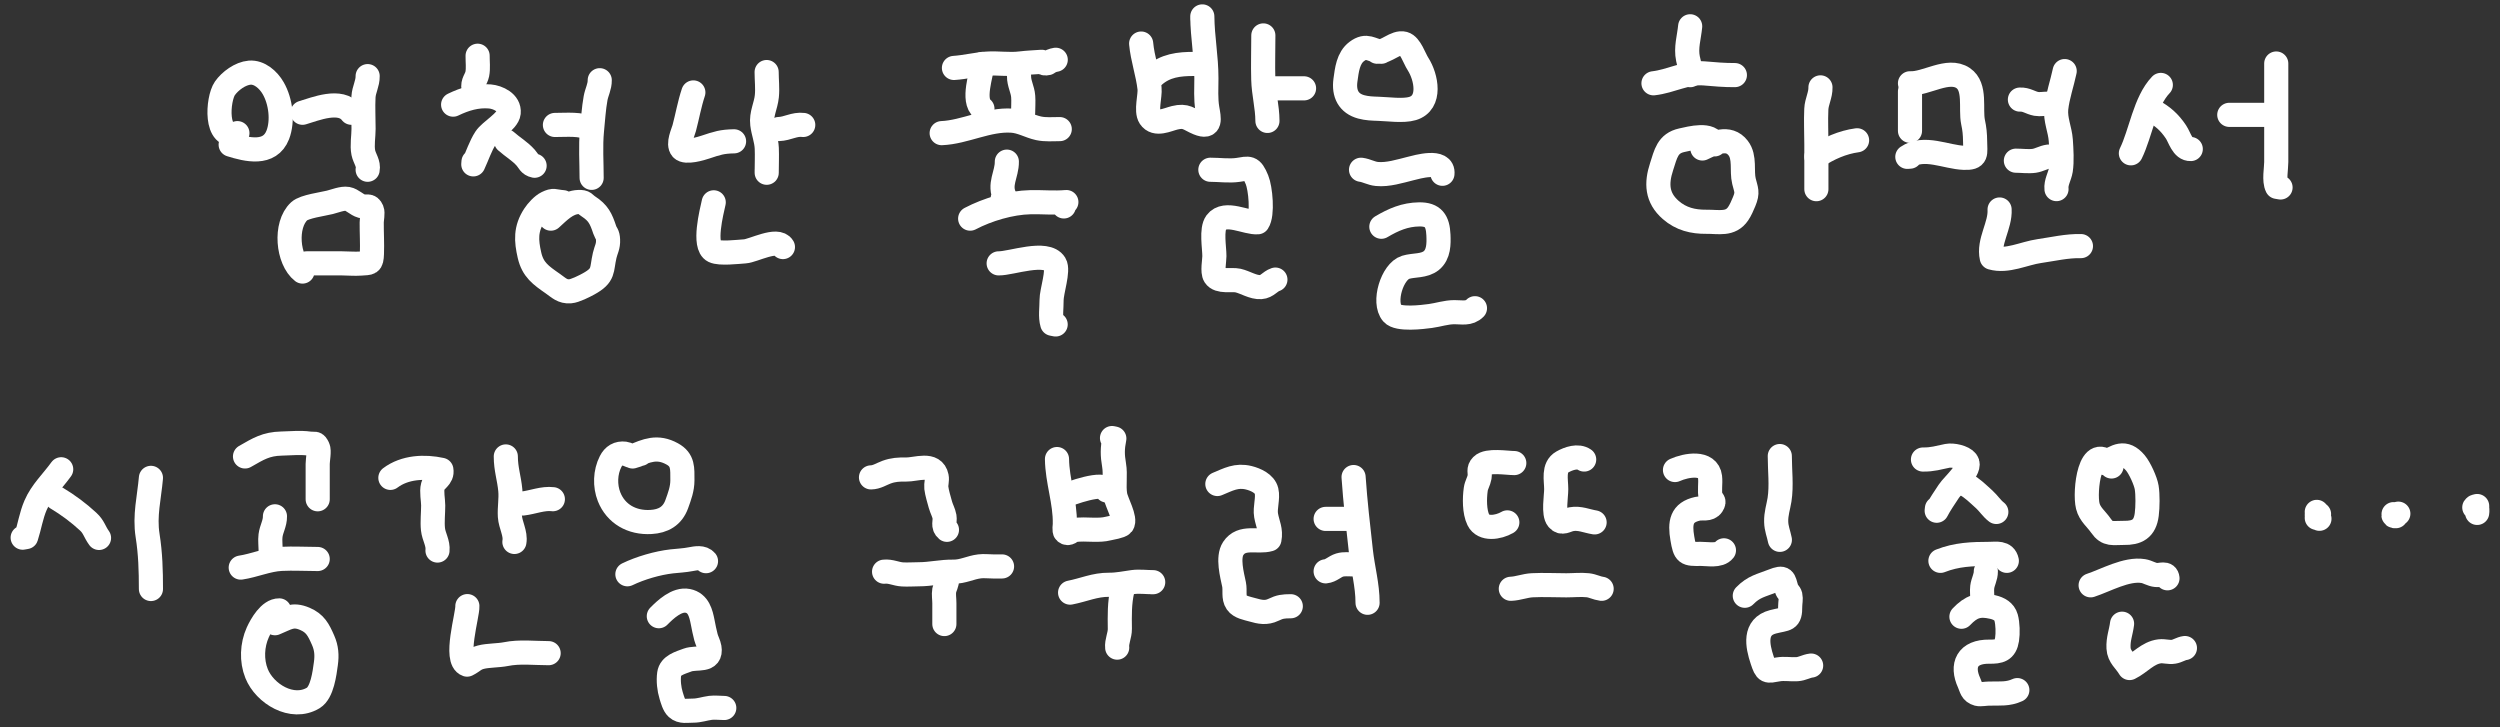 <svg width="220" height="64" viewBox="0 0 220 64" fill="none" xmlns="http://www.w3.org/2000/svg">
<rect x="0" y="0" width="220" height="64" fill="#333333" stroke="none"/>
<path d="M20.892 11.716C18.87 12.43 19.146 8.71 19.788 7.78C20.244 7.126 21.15 6.46 21.966 6.394C22.824 6.322 23.616 7.018 24.042 7.762C24.72 8.938 24.912 10.66 24.444 11.872C23.742 13.678 21.714 13.174 20.298 12.73L20.532 12.442" stroke="white" stroke-width="2.124" stroke-linecap="round" stroke-linejoin="round"/>
<path d="M26.621 9.922C27.743 9.592 29.969 8.656 30.923 9.922" stroke="white" stroke-width="2.124" stroke-linecap="round" stroke-linejoin="round"/>
<path d="M32.353 6.699C32.365 7.347 32.023 7.881 31.987 8.523C31.939 9.453 31.993 10.408 31.993 11.338C31.993 11.992 31.843 12.807 31.975 13.444C32.083 13.954 32.467 14.392 32.353 14.938" stroke="white" stroke-width="2.124" stroke-linecap="round" stroke-linejoin="round"/>
<path d="M26.621 23.896C25.307 22.876 25.025 19.792 26.333 18.586C26.789 18.166 28.421 17.962 29.027 17.806C29.435 17.704 30.143 17.422 30.575 17.5C31.007 17.578 31.379 18.016 31.817 18.136C32.315 18.268 32.507 17.98 32.735 18.496C32.837 18.73 32.711 19.324 32.711 19.576C32.705 20.488 32.765 21.418 32.729 22.33C32.693 23.242 32.573 23.128 31.739 23.194C31.211 23.236 30.647 23.176 30.113 23.176C29.069 23.176 28.025 23.176 26.975 23.176" stroke="white" stroke-width="2.124" stroke-linecap="round" stroke-linejoin="round"/>
<path d="M42.03 4.905C42.024 5.433 42.102 6.003 42 6.519C41.904 6.981 41.562 7.251 41.67 7.773" stroke="white" stroke-width="2.124" stroke-linecap="round" stroke-linejoin="round"/>
<path d="M39.875 9.208C40.907 8.71 41.969 8.386 43.115 8.488C43.805 8.548 44.855 9.016 44.765 9.928C44.687 10.678 43.133 11.524 42.725 12.16C42.287 12.832 41.993 13.738 41.651 14.464L41.669 14.23" stroke="white" stroke-width="2.124" stroke-linecap="round" stroke-linejoin="round"/>
<path d="M44.537 12.43C45.125 12.952 45.743 13.294 46.265 13.882C46.535 14.188 46.595 14.494 47.045 14.584" stroke="white" stroke-width="2.124" stroke-linecap="round" stroke-linejoin="round"/>
<path d="M48.833 10.996C49.949 10.996 51.035 10.864 51.977 11.314L52.055 10.996" stroke="white" stroke-width="2.124" stroke-linecap="round" stroke-linejoin="round"/>
<path d="M52.777 7.059C52.789 7.611 52.507 8.109 52.411 8.643C52.249 9.525 52.183 10.587 52.093 11.493C51.961 12.855 52.063 14.277 52.063 15.651" stroke="white" stroke-width="2.124" stroke-linecap="round" stroke-linejoin="round"/>
<path d="M48.474 19.24C49.176 18.61 49.902 17.806 50.916 17.776C51.48 17.758 51.39 17.908 51.774 18.16C52.656 18.736 52.884 19.228 53.22 20.236C53.34 20.596 53.484 20.566 53.508 21.1C53.538 21.688 53.328 21.97 53.214 22.468C52.908 23.776 53.202 24.208 51.798 24.982C51.426 25.186 50.604 25.606 50.172 25.636C49.494 25.684 49.176 25.33 48.654 24.964C47.586 24.22 46.89 23.74 46.596 22.462C46.302 21.178 46.23 20.152 47.022 18.94C47.256 18.58 47.73 18.052 48.132 17.86C48.768 17.554 48.72 17.728 49.548 17.794" stroke="white" stroke-width="2.124" stroke-linecap="round" stroke-linejoin="round"/>
<path d="M61.015 8.134C60.667 9.178 60.493 10.222 60.211 11.278C60.103 11.686 59.617 12.664 59.995 13.096C60.343 13.486 61.717 13.066 62.089 12.94C63.115 12.598 63.547 12.454 64.597 12.436" stroke="white" stroke-width="2.124" stroke-linecap="round" stroke-linejoin="round"/>
<path d="M67.464 6.34C67.464 7.03 67.554 7.786 67.482 8.47C67.398 9.316 66.972 10.036 67.08 10.924C67.17 11.668 67.44 12.28 67.476 13.048C67.506 13.762 67.47 14.488 67.47 15.202V14.938" stroke="white" stroke-width="2.124" stroke-linecap="round" stroke-linejoin="round"/>
<path d="M68.537 11.355C69.311 11.331 69.893 10.899 70.685 10.995" stroke="white" stroke-width="2.124" stroke-linecap="round" stroke-linejoin="round"/>
<path d="M62.808 17.805C62.622 18.645 61.86 21.627 62.808 22.089C63.348 22.353 64.92 22.161 65.556 22.119C66.288 22.071 68.412 20.907 68.898 21.741" stroke="white" stroke-width="2.124" stroke-linecap="round" stroke-linejoin="round"/>
<path d="M83.947 5.979C84.931 5.913 85.861 5.673 86.833 5.601C87.805 5.529 88.813 5.709 89.803 5.583C90.433 5.505 91.123 5.481 91.669 5.439C91.813 5.577 91.981 5.613 92.185 5.559C92.401 5.403 92.641 5.301 92.905 5.259" stroke="white" stroke-width="2.124" stroke-linecap="round" stroke-linejoin="round"/>
<path d="M86.454 5.626C86.382 6.55 85.518 8.842 86.454 9.568" stroke="white" stroke-width="2.124" stroke-linecap="round" stroke-linejoin="round"/>
<path d="M89.675 6.699C89.663 7.335 89.999 7.869 90.041 8.487C90.077 8.955 90.035 9.447 90.035 9.921" stroke="white" stroke-width="2.124" stroke-linecap="round" stroke-linejoin="round"/>
<path d="M82.867 11.716C84.912 11.632 86.947 10.474 89.052 10.618C89.886 10.672 90.594 11.116 91.392 11.29C91.999 11.422 92.635 11.362 93.258 11.362" stroke="white" stroke-width="2.124" stroke-linecap="round" stroke-linejoin="round"/>
<path d="M88.602 14.224C88.62 15.346 87.852 16.24 88.451 17.386L88.242 17.446" stroke="white" stroke-width="2.124" stroke-linecap="round" stroke-linejoin="round"/>
<path d="M85.374 19.24C86.904 18.436 88.938 17.83 90.678 17.794C91.728 17.77 92.79 17.878 93.84 17.782C93.702 17.866 93.63 17.992 93.618 18.166" stroke="white" stroke-width="2.124" stroke-linecap="round" stroke-linejoin="round"/>
<path d="M87.882 23.176C88.98 23.194 92.088 22.018 92.832 23.224C93.186 23.794 92.532 25.642 92.538 26.422C92.544 27.082 92.412 27.868 92.598 28.492L92.898 28.552" stroke="white" stroke-width="2.124" stroke-linecap="round" stroke-linejoin="round"/>
<path d="M100.421 3.832C100.547 5.17 101.009 6.448 101.159 7.774C101.231 8.422 100.817 9.754 101.195 10.318C101.693 11.068 102.743 10.516 103.373 10.366C104.405 10.114 104.597 10.492 105.443 10.84C106.607 11.314 106.397 10.438 106.247 9.568C106.097 8.698 106.163 7.78 106.163 6.886C106.163 5.002 105.821 3.304 105.803 1.444V1.69" stroke="white" stroke-width="2.124" stroke-linecap="round" stroke-linejoin="round"/>
<path d="M101.497 6.7C102.535 5.752 103.759 5.626 105.079 5.626" stroke="white" stroke-width="2.124" stroke-linecap="round" stroke-linejoin="round"/>
<path d="M111.174 3.117C111.174 4.407 111.132 5.703 111.168 6.987C111.204 8.271 111.528 9.387 111.534 10.641" stroke="white" stroke-width="2.124" stroke-linecap="round" stroke-linejoin="round"/>
<path d="M112.248 7.774H114.756" stroke="white" stroke-width="2.124" stroke-linecap="round" stroke-linejoin="round"/>
<path d="M106.512 14.938C107.286 14.938 108.18 15.064 108.948 14.95C109.902 14.806 110.13 14.626 110.616 15.826C110.922 16.57 111.15 18.868 110.682 19.558C109.704 19.648 107.814 18.526 107.028 19.576C106.572 20.194 106.866 21.772 106.866 22.54C106.866 22.948 106.668 23.914 106.902 24.274C107.274 24.85 108.372 24.562 108.942 24.688C109.584 24.832 110.28 25.312 110.958 25.264C111.51 25.228 111.75 24.766 112.236 24.604" stroke="white" stroke-width="2.124" stroke-linecap="round" stroke-linejoin="round"/>
<path d="M121.2 4.552C122.022 4.6 122.808 3.64 123.54 3.838C124.116 3.994 124.464 5.14 124.782 5.626C125.526 6.784 125.976 9.052 124.302 9.55C123.486 9.796 122.124 9.598 121.302 9.574C120.774 9.556 120.306 9.544 119.79 9.406C118.674 9.106 118.236 8.242 118.398 7.06C118.524 6.16 118.626 5.104 119.4 4.528C120.288 3.868 120.624 4.432 121.554 4.552" stroke="white" stroke-width="2.124" stroke-linecap="round" stroke-linejoin="round"/>
<path d="M119.771 14.938C120.269 15.004 120.659 15.262 121.169 15.31C122.129 15.406 123.197 15.064 124.115 14.836C124.697 14.692 127.067 13.996 126.935 15.292" stroke="white" stroke-width="2.124" stroke-linecap="round" stroke-linejoin="round"/>
<path d="M121.559 19.953C122.627 19.323 123.629 18.885 124.883 18.867C126.137 18.849 126.527 19.449 126.581 20.673C126.617 21.453 126.617 22.389 125.957 22.929C125.321 23.445 124.421 23.301 123.695 23.523C122.519 23.883 121.673 26.601 122.525 27.585C123.029 28.167 125.165 27.903 125.873 27.807C126.581 27.711 127.241 27.477 127.979 27.471C128.633 27.465 129.275 27.651 129.797 27.123" stroke="white" stroke-width="2.124" stroke-linecap="round" stroke-linejoin="round"/>
<path d="M148.735 2.313C148.639 3.303 148.339 4.191 148.543 5.169C148.651 5.679 148.807 6.081 148.735 6.615" stroke="white" stroke-width="2.124" stroke-linecap="round" stroke-linejoin="round"/>
<path d="M145.506 7.329C147.036 7.161 148.404 6.327 149.97 6.459C150.894 6.537 151.74 6.615 152.67 6.609" stroke="white" stroke-width="2.124" stroke-linecap="round" stroke-linejoin="round"/>
<path d="M149.808 13.066C150.798 12.592 152.112 11.926 152.958 13.03C153.588 13.846 153.246 15.034 153.468 15.94C153.654 16.714 153.834 16.906 153.486 17.74C153.348 18.076 153.162 18.508 152.958 18.802C152.28 19.804 151.254 19.504 150.162 19.516C148.992 19.528 147.936 19.276 147.018 18.472C145.788 17.392 145.74 16.132 146.22 14.668C146.586 13.546 146.736 12.616 147.996 12.34C148.764 12.172 150.594 11.674 150.882 12.706" stroke="white" stroke-width="2.124" stroke-linecap="round" stroke-linejoin="round"/>
<path d="M160.201 7.689C160.219 8.361 159.865 8.937 159.835 9.615C159.787 10.641 159.841 11.685 159.841 12.711V16.647" stroke="white" stroke-width="2.124" stroke-linecap="round" stroke-linejoin="round"/>
<path d="M159.841 13.779C160.915 13.059 162.145 12.519 163.423 12.345" stroke="white" stroke-width="2.124" stroke-linecap="round" stroke-linejoin="round"/>
<path d="M168.079 8.049V11.511V11.277" stroke="white" stroke-width="2.124" stroke-linecap="round" stroke-linejoin="round"/>
<path d="M168.079 7.329C169.489 7.407 171.433 5.979 172.753 6.867C173.905 7.641 173.383 9.579 173.629 10.749C173.755 11.325 173.803 11.811 173.809 12.429C173.815 13.533 174.031 13.929 172.831 13.887C171.259 13.833 169.309 12.801 167.845 13.803L168.079 13.785" stroke="white" stroke-width="2.124" stroke-linecap="round" stroke-linejoin="round"/>
<path d="M177.752 8.764C178.334 8.734 178.664 9.046 179.192 9.142C179.522 9.202 179.924 9.118 180.26 9.124" stroke="white" stroke-width="2.124" stroke-linecap="round" stroke-linejoin="round"/>
<path d="M177.398 14.14C177.896 14.14 178.514 14.224 179.012 14.152C179.456 14.086 179.822 13.84 180.266 13.78" stroke="white" stroke-width="2.124" stroke-linecap="round" stroke-linejoin="round"/>
<path d="M181.692 6.255C181.47 7.317 181.062 8.475 180.948 9.555C180.852 10.527 181.284 11.403 181.35 12.351C181.404 13.137 181.47 14.193 181.35 14.967C181.254 15.549 180.906 16.047 180.972 16.641" stroke="white" stroke-width="2.124" stroke-linecap="round" stroke-linejoin="round"/>
<path d="M175.964 18.435C176.042 19.851 174.95 21.255 175.274 22.677C176.636 23.067 178.118 22.287 179.462 22.095C180.68 21.921 181.892 21.627 183.122 21.657" stroke="white" stroke-width="2.124" stroke-linecap="round" stroke-linejoin="round"/>
<path d="M190.152 7.474C188.742 8.944 188.388 11.722 187.518 13.492" stroke="white" stroke-width="2.124" stroke-linecap="round" stroke-linejoin="round"/>
<path d="M189.403 9.73C190.303 10.222 190.909 10.744 191.485 11.608C191.815 12.1 192.061 13.15 192.787 13.114" stroke="white" stroke-width="2.124" stroke-linecap="round" stroke-linejoin="round"/>
<path d="M196.176 10.107C197.43 10.107 198.684 10.107 199.938 10.107" stroke="white" stroke-width="2.124" stroke-linecap="round" stroke-linejoin="round"/>
<path d="M200.31 5.589V11.241C200.31 12.249 200.31 13.251 200.31 14.259C200.31 14.853 200.094 15.891 200.376 16.443L200.688 16.497" stroke="white" stroke-width="2.124" stroke-linecap="round" stroke-linejoin="round"/>
<path d="M5.385 41.296C4.617 42.364 3.651 43.246 3.129 44.464C2.739 45.37 2.601 46.336 2.301 47.26L1.995 47.314" stroke="white" stroke-width="2.124" stroke-linecap="round" stroke-linejoin="round"/>
<path d="M4.988 43.834C5.972 44.422 6.92 45.124 7.76 45.904C8.27 46.372 8.324 46.804 8.714 47.338" stroke="white" stroke-width="2.124" stroke-linecap="round" stroke-linejoin="round"/>
<path d="M13.282 42.052C13.132 43.78 12.712 45.376 12.988 47.122C13.24 48.712 13.282 50.218 13.282 51.832" stroke="white" stroke-width="2.124" stroke-linecap="round" stroke-linejoin="round"/>
<path d="M21.561 40.168C22.737 39.496 23.409 39.064 24.771 39.034C25.539 39.016 26.445 38.926 27.207 39.034C27.747 39.106 27.741 38.896 27.981 39.382C28.125 39.676 27.957 40.456 27.957 40.822C27.957 41.86 27.957 42.898 27.957 43.936" stroke="white" stroke-width="2.124" stroke-linecap="round" stroke-linejoin="round"/>
<path d="M24.196 45.436C24.208 46.054 23.878 46.546 23.806 47.134C23.752 47.548 23.818 48.028 23.818 48.448" stroke="white" stroke-width="2.124" stroke-linecap="round" stroke-linejoin="round"/>
<path d="M21.184 49.948C22.384 49.768 23.542 49.24 24.76 49.18C25.816 49.126 26.896 49.192 27.958 49.192" stroke="white" stroke-width="2.124" stroke-linecap="round" stroke-linejoin="round"/>
<path d="M24.195 54.843C25.293 54.394 25.724 53.992 26.828 54.459C27.741 54.849 28.029 55.419 28.436 56.349C28.736 57.028 28.779 57.669 28.677 58.401C28.562 59.242 28.358 60.94 27.567 61.419C25.706 62.541 23.288 61.041 22.581 59.278C22.119 58.132 22.184 56.764 22.683 55.654C22.994 54.969 23.721 53.703 24.573 53.715" stroke="white" stroke-width="2.124" stroke-linecap="round" stroke-linejoin="round"/>
<path d="M34.353 42.052C35.631 41.092 37.365 41.02 38.841 41.344C38.967 42.058 38.247 42.214 38.091 42.778C37.959 43.246 38.121 44.014 38.121 44.488C38.121 45.142 38.031 45.928 38.103 46.582C38.175 47.236 38.571 47.788 38.499 48.448" stroke="white" stroke-width="2.124" stroke-linecap="round" stroke-linejoin="round"/>
<path d="M44.511 40.167C44.511 41.283 44.811 42.087 44.907 43.149C44.979 43.905 44.823 44.685 44.871 45.441C44.919 46.197 45.399 46.953 45.267 47.691" stroke="white" stroke-width="2.124" stroke-linecap="round" stroke-linejoin="round"/>
<path d="M46.018 44.307C46.882 44.205 47.782 43.821 48.652 43.929" stroke="white" stroke-width="2.124" stroke-linecap="round" stroke-linejoin="round"/>
<path d="M41.128 53.338C41.17 54.088 39.94 58.096 41.104 58.486C41.614 58.234 41.758 57.976 42.316 57.832C42.934 57.67 43.858 57.694 44.518 57.562C45.724 57.316 47.044 57.478 48.28 57.478" stroke="white" stroke-width="2.124" stroke-linecap="round" stroke-linejoin="round"/>
<path d="M55.671 40.169C56.901 39.641 57.843 39.221 59.151 39.941C60.135 40.48 60.045 41.23 60.051 42.263C60.051 43.019 59.805 43.666 59.553 44.368C59.169 45.425 58.359 45.874 57.285 45.934C55.611 46.031 54.201 45.233 53.601 43.721C53.217 42.748 53.253 41.554 53.733 40.618C53.991 40.108 54.399 39.85 54.987 39.922C55.203 39.947 55.419 40.12 55.629 40.133C55.965 40.151 56.061 40.001 56.373 39.941" stroke="white" stroke-width="2.124" stroke-linecap="round" stroke-linejoin="round"/>
<path d="M55.21 50.535C56.35 49.983 57.856 49.545 59.11 49.401C59.698 49.336 60.232 49.318 60.814 49.203C61.228 49.126 61.822 49.005 62.128 49.383" stroke="white" stroke-width="2.124" stroke-linecap="round" stroke-linejoin="round"/>
<path d="M57.976 54.226C58.564 53.632 59.56 52.69 60.52 52.876C61.48 53.062 61.684 53.992 61.834 54.742C61.924 55.192 62.002 55.624 62.122 56.068C62.2 56.362 62.386 56.704 62.434 56.992C62.644 58.276 61.294 57.79 60.502 58.084C59.83 58.336 58.99 58.552 58.888 59.296C58.804 59.914 58.882 60.628 59.062 61.21C59.17 61.552 59.296 62.062 59.572 62.314C59.956 62.668 60.484 62.53 60.97 62.536C61.546 62.536 61.972 62.362 62.524 62.29C62.908 62.242 63.346 62.302 63.736 62.302" stroke="white" stroke-width="2.124" stroke-linecap="round" stroke-linejoin="round"/>
<path d="M76.648 42.01C77.152 42.004 77.56 41.716 78.022 41.548C78.598 41.338 79.096 41.308 79.708 41.32C80.62 41.338 82.162 40.666 82.426 41.95C82.492 42.256 82.36 42.61 82.396 42.922C82.456 43.408 82.63 43.942 82.756 44.416C82.852 44.764 83.056 45.118 83.116 45.472C83.188 45.898 82.93 46.294 83.332 46.624" stroke="white" stroke-width="2.124" stroke-linecap="round" stroke-linejoin="round"/>
<path d="M77.799 50.308C78.369 50.242 78.855 50.518 79.413 50.548C79.887 50.578 80.373 50.536 80.847 50.536C81.897 50.536 82.851 50.29 83.889 50.308C84.741 50.32 85.395 49.936 86.205 49.84C86.577 49.792 86.991 49.846 87.369 49.846C87.579 49.846 88.287 49.846 88.173 49.846" stroke="white" stroke-width="2.124" stroke-linecap="round" stroke-linejoin="round"/>
<path d="M83.332 50.998C83.356 51.358 83.152 51.622 83.092 51.958C83.032 52.294 83.104 52.726 83.104 53.08C83.104 53.692 83.104 54.304 83.104 54.916" stroke="white" stroke-width="2.124" stroke-linecap="round" stroke-linejoin="round"/>
<path d="M93.015 40.396C93.039 42.34 93.747 44.17 93.705 46.108C93.705 46.198 93.627 46.72 93.741 46.816C94.035 47.074 94.251 46.72 94.449 46.672C95.019 46.54 95.685 46.618 96.279 46.618C96.735 46.618 97.101 46.618 97.527 46.51C97.767 46.45 98.613 46.324 98.763 46.132C99.111 45.67 98.235 44.176 98.139 43.576C97.995 42.694 98.187 41.794 98.037 40.918C97.887 40.042 97.887 39.454 98.061 38.59L97.857 38.548" stroke="white" stroke-width="2.124" stroke-linecap="round" stroke-linejoin="round"/>
<path d="M93.706 43.624C94.03 43.474 97.27 42.256 97.396 43.162" stroke="white" stroke-width="2.124" stroke-linecap="round" stroke-linejoin="round"/>
<path d="M94.168 52.15C95.374 51.916 96.352 51.448 97.594 51.46C98.344 51.466 98.974 51.316 99.706 51.22C100.264 51.148 100.912 51.232 101.482 51.232H101.32" stroke="white" stroke-width="2.124" stroke-linecap="round" stroke-linejoin="round"/>
<path d="M98.775 51.921C98.505 53.067 98.535 54.171 98.547 55.341C98.553 55.911 98.253 56.457 98.313 56.991" stroke="white" stroke-width="2.124" stroke-linecap="round" stroke-linejoin="round"/>
<path d="M107.127 42.592C108.099 42.19 108.807 41.776 109.899 42.045C110.499 42.196 111.297 42.55 111.453 43.197C111.609 43.846 111.297 44.679 111.417 45.358C111.549 46.12 111.873 46.636 111.711 47.464C110.667 47.77 109.281 47.121 108.525 48.267C108.003 49.059 108.423 50.596 108.597 51.435C108.705 51.952 108.519 52.581 108.831 53.026C109.107 53.428 109.737 53.529 110.205 53.661C110.883 53.859 111.429 53.968 112.065 53.661C112.641 53.386 112.905 53.355 113.589 53.349" stroke="white" stroke-width="2.124" stroke-linecap="round" stroke-linejoin="round"/>
<path d="M116.656 45.663H119.116" stroke="white" stroke-width="2.124" stroke-linecap="round" stroke-linejoin="round"/>
<path d="M116.656 50.277C117.136 50.229 117.448 49.857 117.886 49.725C118.288 49.605 118.702 49.671 119.116 49.665" stroke="white" stroke-width="2.124" stroke-linecap="round" stroke-linejoin="round"/>
<path d="M119.115 41.98C119.265 44.176 119.517 46.336 119.757 48.496C119.931 50.05 120.345 51.49 120.345 53.044" stroke="white" stroke-width="2.124" stroke-linecap="round" stroke-linejoin="round"/>
<path d="M133.257 40.75C132.597 40.75 130.917 40.45 130.401 40.966C130.059 41.308 130.269 41.554 130.203 41.98C130.137 42.364 129.921 42.664 129.867 43.054C129.753 43.852 129.741 45.028 130.095 45.754C130.521 46.63 131.847 46.438 132.645 45.97" stroke="white" stroke-width="2.124" stroke-linecap="round" stroke-linejoin="round"/>
<path d="M139.407 40.438C138.861 40.06 138.039 40.342 137.487 40.654C136.659 41.122 136.947 42.22 136.947 43.048C136.947 43.696 136.671 45.202 137.085 45.688C137.457 46.126 137.805 45.772 138.285 45.688C139.005 45.556 139.623 45.856 140.325 45.97" stroke="white" stroke-width="2.124" stroke-linecap="round" stroke-linejoin="round"/>
<path d="M132.952 51.813C133.606 51.789 134.194 51.532 134.854 51.502C135.838 51.453 136.846 51.508 137.836 51.508C138.448 51.508 139.126 51.435 139.732 51.502C140.17 51.55 140.518 51.76 140.944 51.813" stroke="white" stroke-width="2.124" stroke-linecap="round" stroke-linejoin="round"/>
<path d="M147.399 41.362C148.383 40.918 150.315 40.576 150.483 41.968C150.555 42.568 150.405 43.162 150.543 43.75C150.621 44.08 150.957 44.008 150.675 44.446C150.393 44.883 149.787 44.68 149.397 44.77C147.945 45.088 147.813 46.005 148.047 47.38C148.281 48.754 148.371 48.76 149.691 48.742C150.273 48.736 151.305 48.958 151.707 48.429" stroke="white" stroke-width="2.124" stroke-linecap="round" stroke-linejoin="round"/>
<path d="M156.622 40.132C156.622 41.38 156.79 42.748 156.598 43.972C156.49 44.644 156.286 45.208 156.304 45.91C156.316 46.51 156.514 46.936 156.628 47.506" stroke="white" stroke-width="2.124" stroke-linecap="round" stroke-linejoin="round"/>
<path d="M153.542 52.426C154.346 51.604 154.964 51.532 156.026 51.112C157.016 50.722 156.968 50.95 157.22 51.826C157.292 52.084 157.49 52.15 157.556 52.408C157.622 52.684 157.538 53.056 157.538 53.344C157.55 54.628 157.214 54.412 156.026 54.718C154.328 55.156 154.64 56.806 155.078 58.108C155.432 59.176 155.48 59.08 156.476 58.906C157.028 58.81 157.586 58.924 158.138 58.888C158.606 58.858 158.936 58.624 159.38 58.57" stroke="white" stroke-width="2.124" stroke-linecap="round" stroke-linejoin="round"/>
<path d="M169.222 40.438C170.074 40.45 170.59 40.27 171.37 40.114C171.838 40.023 172.768 40.209 173.068 40.605C173.548 41.23 171.856 42.675 171.49 43.239C171.124 43.803 170.716 44.38 170.428 44.944L170.452 44.739" stroke="white" stroke-width="2.124" stroke-linecap="round" stroke-linejoin="round"/>
<path d="M172.911 42.592C173.595 42.964 174.045 43.438 174.615 43.948C174.981 44.278 175.281 44.752 175.677 45.052" stroke="white" stroke-width="2.124" stroke-linecap="round" stroke-linejoin="round"/>
<path d="M170.757 49.354C172.197 48.79 173.517 48.748 175.053 48.742C175.665 48.742 176.433 48.568 176.601 49.354" stroke="white" stroke-width="2.124" stroke-linecap="round" stroke-linejoin="round"/>
<path d="M174.754 50.278C174.76 50.782 174.496 51.184 174.436 51.664C174.394 52.006 174.448 52.396 174.448 52.738" stroke="white" stroke-width="2.124" stroke-linecap="round" stroke-linejoin="round"/>
<path d="M172.606 54.273C173.47 53.367 174.142 53.133 175.372 53.422C175.912 53.547 176.386 53.812 176.536 54.346C176.686 54.88 176.704 55.737 176.62 56.272C176.47 57.249 175.942 57.358 175.066 57.346C173.11 57.322 172.57 58.533 173.284 60.093C173.494 60.556 173.482 60.91 174.058 61.072C174.256 61.126 174.808 61.035 175.042 61.035C175.996 61.017 176.704 61.108 177.526 60.73" stroke="white" stroke-width="2.124" stroke-linecap="round" stroke-linejoin="round"/>
<path d="M185.206 40.75C186.262 40.144 186.958 39.61 187.912 40.732C188.302 41.194 188.818 42.334 188.908 42.898C189.01 43.522 188.998 44.638 188.914 45.274C188.752 46.564 188.044 46.912 186.892 46.894C185.944 46.882 185.458 47.098 184.894 46.276C184.48 45.67 183.91 45.274 183.724 44.53C183.418 43.306 183.886 38.632 185.812 41.05" stroke="white" stroke-width="2.124" stroke-linecap="round" stroke-linejoin="round"/>
<path d="M183.976 51.507C185.296 51.075 187.132 50.013 188.602 50.253C189.016 50.319 189.31 50.559 189.748 50.601C190.138 50.637 190.678 50.349 190.738 50.889" stroke="white" stroke-width="2.124" stroke-linecap="round" stroke-linejoin="round"/>
<path d="M186.742 54.886C186.646 55.654 186.388 56.218 186.43 57.034C186.472 57.802 187.012 58.126 187.402 58.786C188.326 58.336 188.992 57.442 190.054 57.316C190.456 57.268 190.882 57.424 191.284 57.352C191.644 57.292 191.92 57.076 192.274 57.028" stroke="white" stroke-width="2.124" stroke-linecap="round" stroke-linejoin="round"/>
<path d="M204.111 45.652C204.075 45.442 203.985 45.232 203.877 45.046C203.889 45.22 203.889 45.4 203.877 45.574C204.015 45.466 204.033 45.394 204.075 45.238C203.985 45.226 203.919 45.256 203.877 45.328L203.889 45.202" stroke="white" stroke-width="2.124" stroke-linecap="round" stroke-linejoin="round"/>
<path d="M211.054 45.202L210.88 45.328C210.808 45.268 210.724 45.238 210.634 45.244C210.592 45.382 210.658 45.442 210.832 45.424" stroke="white" stroke-width="2.124" stroke-linecap="round" stroke-linejoin="round"/>
<path d="M217.99 44.53C217.99 44.734 217.99 44.932 217.99 45.136C218.02 44.95 218.014 44.734 217.942 44.56C217.852 44.548 217.786 44.578 217.738 44.656C217.804 44.59 217.888 44.548 217.99 44.536" stroke="white" stroke-width="2.124" stroke-linecap="round" stroke-linejoin="round"/>
</svg>
